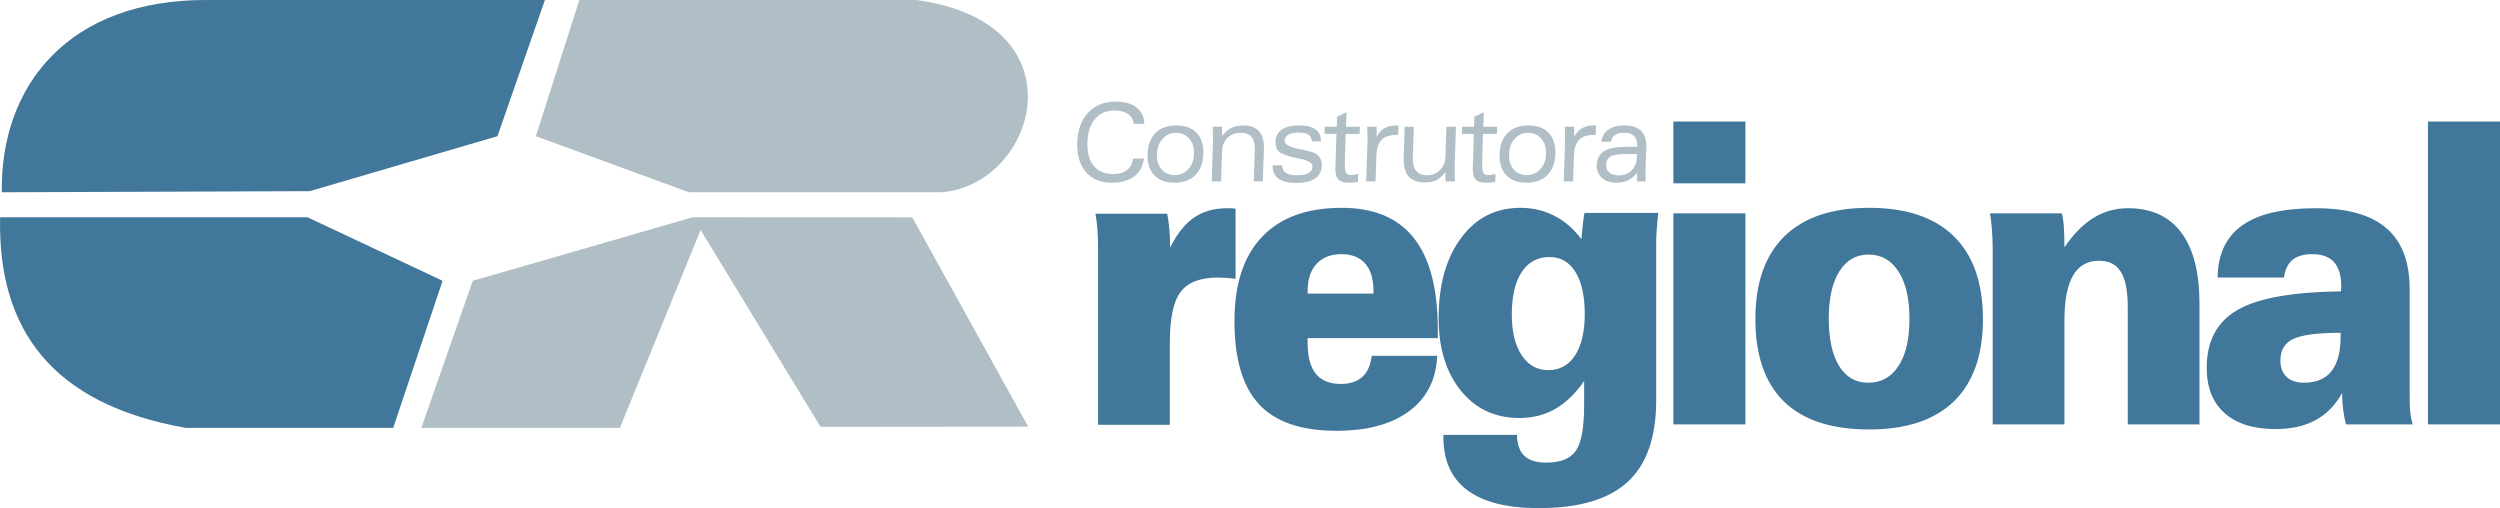 <?xml version="1.0" encoding="UTF-8" standalone="no"?>
<!-- Created with Inkscape (http://www.inkscape.org/) -->

<svg
   xmlns:dc="http://purl.org/dc/elements/1.1/"
   xmlns:cc="http://creativecommons.org/ns#"
   xmlns:rdf="http://www.w3.org/1999/02/22-rdf-syntax-ns#"
   xmlns:svg="http://www.w3.org/2000/svg"
   xmlns="http://www.w3.org/2000/svg"
   xmlns:sodipodi="http://sodipodi.sourceforge.net/DTD/sodipodi-0.dtd"
   xmlns:inkscape="http://www.inkscape.org/namespaces/inkscape"
   id="svg3423"
   version="1.1"
   inkscape:version="0.91 r13725"
   xml:space="preserve"
   width="307.5"
   height="62.5"
   viewBox="0 0 307.5 62.5"
   sodipodi:docname="Logo.svg"><defs
     id="defs3427"><clipPath
       clipPathUnits="userSpaceOnUse"
       id="clipPath3437"><path
         d="M 0,50 246,50 246,0 0,0 0,50 Z"
         id="path3439"
         inkscape:connector-curvature="0" /></clipPath></defs><sodipodi:namedview
     pagecolor="#ffffff"
     bordercolor="#666666"
     borderopacity="1"
     objecttolerance="10"
     gridtolerance="10"
     guidetolerance="10"
     inkscape:pageopacity="0"
     inkscape:pageshadow="2"
     inkscape:window-width="1360"
     inkscape:window-height="705"
     id="namedview3425"
     showgrid="false"
     inkscape:zoom="4"
     inkscape:cx="153.75"
     inkscape:cy="31.25"
     inkscape:window-x="135"
     inkscape:window-y="760"
     inkscape:window-maximized="1"
     inkscape:current-layer="g3431" /><g
     id="g3431"
     inkscape:groupmode="layer"
     inkscape:label="Logo"
     transform="matrix(1.25,0,0,-1.25,0,62.5)"><g
       id="g3433"><g
         id="g3435"
         clip-path="url(#clipPath3437)"><g
           id="g3441"
           transform="translate(0.01,28.62)"><path
             d="m 0,0 30.25,0 13.29,-6.25 -4.86,-14.47 -20.43,0 C 5,-18.38 -0.24,-10.94 0,0 M 53.61,21.38 48.94,7.98 30.47,2.57 0.17,2.46 C 0,12.92 6.7,21.48 20.46,21.38 l 33.15,0 z"
             style="fill:#40779a;fill-opacity:1;fill-rule:evenodd;stroke:none"
             id="path3443"
             inkscape:connector-curvature="0" /></g><g
           id="g3445"
           transform="translate(57.01,50)"><path
             d="m 0,0 -4.28,-13.4 15.07,-5.52 24.87,0 C 45.03,-18.15 49.67,-2.23 33.15,0 L 0,0 Z m -15.55,-42.1 5.06,14.47 21.63,6.25 21.62,-0.01 11.4,-20.59 -20.43,-0.02 -11.8,19.37 -7.94,-19.47 -19.54,0 z"
             style="fill:#b0bec5;fill-opacity:1;fill-rule:evenodd;stroke:none"
             id="path3447"
             inkscape:connector-curvature="0" /></g><g
           id="g3449"
           transform="translate(108.05,8.2)"><path
             d="m 0,0 0,17.29 c 0,0.76 -0.02,1.43 -0.07,2.02 -0.05,0.58 -0.11,1.06 -0.19,1.46 l 7.06,0 c 0.1,-0.47 0.17,-1 0.22,-1.56 0.04,-0.57 0.07,-1.16 0.07,-1.79 0.65,1.34 1.43,2.33 2.33,2.95 0.9,0.63 1.99,0.94 3.26,0.94 l 0.51,0 c 0.12,-0.01 0.23,-0.03 0.34,-0.06 l 0,-6.89 c -0.31,0.04 -0.62,0.08 -0.91,0.1 -0.29,0.02 -0.56,0.03 -0.81,0.03 -1.75,0 -2.99,-0.47 -3.69,-1.42 C 7.41,12.13 7.06,10.46 7.06,8.06 L 7.06,0 0,0 Z m 27.1,12.91 0,0.29 c 0,1.15 -0.27,2.04 -0.81,2.66 -0.54,0.62 -1.32,0.93 -2.33,0.93 -1.06,0 -1.88,-0.32 -2.46,-0.95 -0.59,-0.63 -0.88,-1.53 -0.88,-2.69 l 0,-0.24 6.48,0 z m -6.48,-4.38 0,-0.46 c 0,-1.37 0.27,-2.38 0.81,-3.05 0.54,-0.67 1.36,-1 2.46,-1 0.9,0 1.6,0.23 2.11,0.69 0.51,0.47 0.82,1.16 0.93,2.08 l 6.44,0 C 33.27,4.46 32.36,2.64 30.62,1.35 28.89,0.06 26.5,-0.59 23.46,-0.59 c -3.47,0 -6.01,0.87 -7.62,2.61 -1.62,1.74 -2.42,4.47 -2.42,8.2 0,3.61 0.9,6.37 2.71,8.27 1.81,1.91 4.43,2.86 7.85,2.86 3.17,0 5.53,-0.99 7.1,-2.98 1.57,-1.99 2.35,-5 2.35,-9.01 l 0,-0.83 -12.81,0 z m 23.79,7.98 c -1.17,0 -2.09,-0.5 -2.73,-1.49 -0.65,-0.99 -0.97,-2.38 -0.97,-4.17 0,-1.68 0.32,-3.02 0.97,-4 0.64,-0.98 1.52,-1.47 2.62,-1.47 1.13,0 2.01,0.48 2.64,1.45 0.63,0.97 0.95,2.33 0.95,4.06 0,1.79 -0.31,3.17 -0.92,4.15 -0.6,0.98 -1.46,1.47 -2.56,1.47 M 54.92,2.41 c 0,-3.64 -0.94,-6.31 -2.81,-8.03 -1.87,-1.72 -4.78,-2.58 -8.74,-2.58 -3.12,0 -5.46,0.59 -7.03,1.76 -1.58,1.17 -2.36,2.92 -2.36,5.25 l 0,0.2 7.24,0 c 0.02,-0.93 0.26,-1.62 0.72,-2.06 0.46,-0.45 1.18,-0.67 2.16,-0.67 1.41,0 2.38,0.39 2.92,1.17 0.54,0.78 0.81,2.29 0.81,4.53 l 0,2.33 C 46.98,3.08 46.03,2.16 44.98,1.56 43.93,0.96 42.76,0.67 41.47,0.67 c -2.4,0 -4.32,0.89 -5.77,2.69 -1.46,1.8 -2.19,4.18 -2.19,7.15 0,3.27 0.74,5.89 2.21,7.87 1.46,1.98 3.41,2.97 5.84,2.97 1.21,0 2.32,-0.26 3.33,-0.78 1,-0.51 1.9,-1.28 2.68,-2.31 0.02,0.34 0.05,0.72 0.1,1.16 0.04,0.43 0.1,0.91 0.19,1.43 l 7.27,0 C 55.05,20.23 55,19.68 54.97,19.18 54.93,18.69 54.92,18.31 54.92,18.04 l 0,-15.63 z m 1.69,27.43 7.09,0 0,-6.08 -7.09,0 0,6.08 z m 0,-9.03 7.09,0 0,-20.77 -7.09,0 0,20.77 z M 75.78,4.14 c 1.28,0 2.27,0.55 2.99,1.66 0.72,1.1 1.07,2.65 1.07,4.62 0,1.98 -0.35,3.54 -1.07,4.65 -0.72,1.12 -1.7,1.68 -2.96,1.68 -1.22,0 -2.18,-0.55 -2.87,-1.66 -0.69,-1.1 -1.04,-2.64 -1.04,-4.62 0,-2.01 0.34,-3.57 1.01,-4.67 0.68,-1.11 1.64,-1.66 2.87,-1.66 m 0.09,-4.6 c -3.69,0 -6.48,0.91 -8.37,2.74 -1.88,1.83 -2.82,4.55 -2.82,8.14 0,3.55 0.95,6.25 2.86,8.13 1.92,1.87 4.69,2.8 8.33,2.8 3.65,0 6.43,-0.93 8.34,-2.8 1.9,-1.86 2.86,-4.58 2.86,-8.17 0,-3.53 -0.96,-6.23 -2.86,-8.08 -1.91,-1.84 -4.69,-2.76 -8.34,-2.76 m 12.16,0.5 0,17.29 c 0,0.71 -0.03,1.35 -0.08,1.94 -0.05,0.6 -0.11,1.1 -0.19,1.54 l 7.07,0 c 0.09,-0.32 0.16,-0.75 0.2,-1.28 0.04,-0.53 0.06,-1.22 0.06,-2.07 0.88,1.3 1.84,2.27 2.86,2.9 1.03,0.64 2.16,0.95 3.4,0.95 2.3,0 4.05,-0.8 5.24,-2.4 1.2,-1.6 1.79,-3.95 1.79,-7.03 l 0,-11.84 -7.06,0 0,11.54 c 0,1.58 -0.22,2.74 -0.68,3.47 -0.45,0.73 -1.16,1.09 -2.13,1.09 -1.15,0 -2.01,-0.48 -2.57,-1.45 -0.57,-0.98 -0.85,-2.43 -0.85,-4.39 l 0,-10.26 -7.06,0 z m 34.24,9.01 c -2.29,0 -3.85,-0.21 -4.68,-0.61 -0.83,-0.4 -1.25,-1.11 -1.25,-2.12 0,-0.68 0.21,-1.22 0.61,-1.61 0.4,-0.37 0.97,-0.57 1.7,-0.57 1.21,0 2.11,0.38 2.72,1.14 0.6,0.77 0.9,1.91 0.9,3.44 l 0,0.33 z m 0.14,-5.93 c -0.67,-1.2 -1.54,-2.09 -2.62,-2.67 -1.07,-0.58 -2.38,-0.87 -3.91,-0.87 -2.18,0 -3.86,0.52 -5.03,1.57 -1.18,1.05 -1.76,2.54 -1.76,4.47 0,2.62 1.01,4.52 3.03,5.68 2.03,1.17 5.42,1.77 10.18,1.83 l 0.01,0.23 0.02,0.25 c 0,1.07 -0.24,1.86 -0.71,2.39 -0.47,0.53 -1.18,0.79 -2.13,0.79 -0.86,0 -1.51,-0.19 -1.97,-0.57 -0.46,-0.39 -0.73,-0.97 -0.82,-1.73 l -6.54,0 c 0.03,2.3 0.84,4.01 2.42,5.13 1.58,1.13 4,1.69 7.24,1.69 3.11,0 5.43,-0.65 6.96,-1.97 1.52,-1.31 2.28,-3.31 2.28,-5.99 l 0,-10.58 c 0,-0.66 0.02,-1.19 0.06,-1.6 0.05,-0.4 0.13,-0.78 0.24,-1.13 l -6.57,0 c -0.13,0.5 -0.22,1 -0.28,1.5 -0.06,0.51 -0.1,1.03 -0.1,1.58 m 8.45,26.72 7.09,0 0,-29.8 -7.09,0 0,29.8 z"
             style="fill:#40779a;fill-opacity:1;fill-rule:evenodd;stroke:none"
             id="path3451"
             inkscape:connector-curvature="0" /></g><g
           id="g3453"
           transform="translate(111.5,34.4)"><path
             d="M 0,0 1.06,0 C 0.96,-0.77 0.63,-1.36 0.1,-1.77 c -0.54,-0.4 -1.27,-0.61 -2.19,-0.61 -1.1,0 -1.96,0.35 -2.56,1.06 -0.61,0.71 -0.89,1.69 -0.85,2.93 0.05,1.23 0.41,2.2 1.08,2.91 0.67,0.72 1.57,1.08 2.69,1.08 0.88,0 1.57,-0.19 2.06,-0.57 C 0.82,4.64 1.08,4.11 1.1,3.41 l -1.05,0 C 0.02,3.82 -0.16,4.14 -0.5,4.38 -0.83,4.61 -1.27,4.73 -1.81,4.73 -2.62,4.73 -3.26,4.46 -3.74,3.91 -4.21,3.36 -4.47,2.59 -4.5,1.61 c -0.03,-1.01 0.17,-1.78 0.62,-2.33 0.44,-0.54 1.1,-0.81 1.96,-0.81 0.55,0 0.99,0.14 1.33,0.41 0.33,0.27 0.53,0.64 0.59,1.12 m 4.26,3.26 c 0.87,0 1.53,-0.25 2,-0.74 C 6.72,2.03 6.94,1.33 6.91,0.44 6.88,-0.45 6.61,-1.14 6.12,-1.63 5.62,-2.13 4.93,-2.38 4.07,-2.38 c -0.87,0 -1.53,0.25 -2,0.75 -0.46,0.49 -0.68,1.18 -0.65,2.07 0.03,0.89 0.3,1.59 0.79,2.08 0.5,0.49 1.18,0.74 2.05,0.74 M 2.34,0.44 c -0.02,-0.61 0.13,-1.11 0.46,-1.5 0.33,-0.38 0.76,-0.57 1.29,-0.57 0.54,0 0.98,0.19 1.34,0.58 0.35,0.39 0.54,0.88 0.56,1.49 C 6.01,1.05 5.86,1.55 5.53,1.94 5.2,2.34 4.77,2.53 4.23,2.53 3.7,2.53 3.26,2.34 2.9,1.94 2.55,1.55 2.36,1.05 2.34,0.44 M 7.73,-2.25 7.85,1.4 C 7.86,1.62 7.86,1.88 7.86,2.18 L 7.83,3.13 8.74,3.13 8.76,2.2 C 9.01,2.56 9.3,2.83 9.63,3 c 0.33,0.17 0.74,0.25 1.22,0.25 0.7,0 1.22,-0.19 1.56,-0.58 0.33,-0.38 0.49,-0.96 0.46,-1.74 l -0.11,-3.18 -0.89,0 0.1,3.03 c 0.02,0.6 -0.08,1.04 -0.3,1.33 C 11.45,2.39 11.09,2.53 10.61,2.53 10.06,2.53 9.62,2.37 9.28,2.04 8.95,1.71 8.77,1.27 8.75,0.72 l -0.1,-2.97 -0.92,0 z m 6,1.58 0.94,0 c -0.01,-0.32 0.11,-0.56 0.35,-0.73 0.24,-0.16 0.59,-0.25 1.06,-0.25 0.51,0 0.9,0.07 1.16,0.22 0.27,0.14 0.4,0.35 0.41,0.64 0.01,0.35 -0.4,0.6 -1.24,0.77 l -0.06,0.01 c -1.02,0.2 -1.68,0.42 -1.95,0.65 -0.28,0.23 -0.41,0.57 -0.39,1.04 0.01,0.5 0.22,0.89 0.62,1.17 0.4,0.27 0.96,0.41 1.66,0.41 0.73,0 1.28,-0.13 1.65,-0.39 0.36,-0.26 0.55,-0.66 0.55,-1.18 l -0.9,0 c -0.02,0.3 -0.14,0.52 -0.35,0.66 -0.2,0.14 -0.51,0.21 -0.93,0.21 -0.45,0 -0.8,-0.07 -1.03,-0.21 C 15.04,2.21 14.92,2.01 14.91,1.74 14.89,1.4 15.38,1.13 16.34,0.93 l 0.11,-0.02 0.18,-0.03 c 0.76,-0.16 1.22,-0.3 1.38,-0.42 0.2,-0.14 0.34,-0.3 0.43,-0.49 0.09,-0.19 0.13,-0.41 0.12,-0.67 -0.01,-0.56 -0.24,-0.98 -0.66,-1.27 -0.43,-0.29 -1.04,-0.43 -1.84,-0.43 -0.79,0 -1.39,0.14 -1.77,0.43 -0.39,0.29 -0.58,0.72 -0.56,1.3 M 21,4.56 20.95,3.13 l 1.36,0 -0.02,-0.71 -1.37,0 -0.08,-2.51 c -0.03,-0.7 0,-1.13 0.09,-1.29 0.08,-0.16 0.24,-0.24 0.48,-0.24 0.1,0 0.22,0 0.34,0.02 0.13,0.02 0.26,0.05 0.4,0.08 l -0.02,-0.77 c -0.17,-0.03 -0.32,-0.05 -0.47,-0.07 -0.15,-0.01 -0.29,-0.02 -0.42,-0.02 -0.52,0 -0.88,0.11 -1.07,0.34 -0.2,0.23 -0.28,0.63 -0.27,1.2 l 0.11,3.26 -1.18,0 0.02,0.71 1.19,0 0.03,0.97 0.93,0.46 z m 1.93,-6.81 0.12,3.55 c 0.01,0.29 0.02,0.58 0.01,0.89 0,0.3 -0.01,0.62 -0.03,0.94 l 0.93,0 0.01,-1 c 0.18,0.38 0.44,0.67 0.75,0.85 0.32,0.19 0.73,0.28 1.22,0.28 l 0.17,0 -0.03,-0.94 -0.2,0 C 25.23,2.32 24.75,2.16 24.44,1.83 24.13,1.51 23.96,0.99 23.94,0.29 l -0.09,-2.54 -0.92,0 z m 8.84,5.38 -0.13,-3.64 c 0,-0.22 -0.01,-0.48 0,-0.78 l 0.02,-0.96 -0.91,0 -0.03,0.93 c -0.25,-0.36 -0.54,-0.62 -0.85,-0.79 -0.32,-0.16 -0.7,-0.24 -1.14,-0.24 -0.75,0 -1.3,0.2 -1.64,0.61 -0.34,0.4 -0.5,1.04 -0.47,1.91 l 0.1,2.96 0.9,0 -0.1,-3.01 c -0.02,-0.59 0.09,-1.03 0.32,-1.32 0.24,-0.3 0.6,-0.45 1.09,-0.45 0.5,0 0.92,0.17 1.26,0.52 0.35,0.34 0.53,0.78 0.54,1.31 l 0.1,2.95 0.94,0 z m 2.74,1.43 -0.05,-1.43 1.36,0 -0.02,-0.71 -1.37,0 -0.08,-2.51 c -0.02,-0.7 0.01,-1.13 0.09,-1.29 0.08,-0.16 0.24,-0.24 0.48,-0.24 0.1,0 0.22,0 0.34,0.02 0.13,0.02 0.26,0.05 0.4,0.08 l -0.02,-0.77 c -0.17,-0.03 -0.32,-0.05 -0.47,-0.07 -0.15,-0.01 -0.29,-0.02 -0.42,-0.02 -0.52,0 -0.87,0.11 -1.07,0.34 -0.2,0.23 -0.28,0.63 -0.26,1.2 l 0.11,3.26 -1.19,0 0.03,0.71 1.18,0 0.03,0.97 0.93,0.46 z m 4.39,-1.3 c 0.87,0 1.53,-0.25 2,-0.74 0.46,-0.49 0.68,-1.19 0.65,-2.08 -0.03,-0.89 -0.29,-1.58 -0.79,-2.07 -0.5,-0.5 -1.18,-0.75 -2.05,-0.75 -0.87,0 -1.53,0.25 -2,0.75 -0.46,0.49 -0.68,1.18 -0.65,2.07 0.03,0.89 0.3,1.59 0.8,2.08 0.49,0.49 1.18,0.74 2.04,0.74 M 36.99,0.44 c -0.02,-0.61 0.13,-1.11 0.45,-1.5 0.33,-0.38 0.76,-0.57 1.3,-0.57 0.53,0 0.98,0.19 1.33,0.58 0.36,0.39 0.54,0.88 0.56,1.49 0.02,0.61 -0.13,1.11 -0.46,1.5 -0.33,0.4 -0.76,0.59 -1.29,0.59 -0.54,0 -0.98,-0.19 -1.33,-0.59 -0.36,-0.39 -0.54,-0.89 -0.56,-1.5 m 5.38,-2.69 0.12,3.55 c 0.01,0.29 0.02,0.58 0.01,0.89 0,0.3 -0.01,0.62 -0.03,0.94 l 0.93,0 0.01,-1 c 0.18,0.38 0.43,0.67 0.75,0.85 0.32,0.19 0.73,0.28 1.22,0.28 l 0.17,0 -0.04,-0.94 -0.19,0 C 44.67,2.32 44.19,2.16 43.88,1.83 43.57,1.51 43.4,0.99 43.38,0.29 l -0.09,-2.54 -0.92,0 z m 7.21,2.69 -1.09,0 c -0.73,0 -1.24,-0.08 -1.51,-0.24 -0.28,-0.16 -0.43,-0.43 -0.44,-0.82 -0.01,-0.32 0.09,-0.57 0.32,-0.76 0.22,-0.18 0.52,-0.28 0.92,-0.28 0.52,0 0.95,0.17 1.28,0.51 0.33,0.33 0.5,0.79 0.52,1.35 l 0,0.15 0,0.09 z m 0.02,-2.69 -0.02,0.83 C 49.3,-1.75 49.01,-1.99 48.69,-2.15 48.36,-2.3 48,-2.38 47.6,-2.38 c -0.63,0 -1.11,0.16 -1.47,0.47 -0.35,0.32 -0.52,0.74 -0.51,1.27 0.03,0.63 0.27,1.08 0.72,1.37 0.46,0.28 1.2,0.42 2.2,0.42 l 1.07,0 c 0.01,0.47 -0.09,0.82 -0.3,1.05 -0.21,0.23 -0.55,0.34 -1,0.34 -0.38,0 -0.68,-0.07 -0.9,-0.22 C 47.19,2.17 47.07,1.95 47.03,1.66 L 46.08,1.65 c 0.05,0.51 0.28,0.91 0.68,1.19 0.4,0.28 0.94,0.42 1.62,0.42 0.71,0 1.25,-0.18 1.61,-0.55 0.36,-0.37 0.53,-0.9 0.51,-1.6 l -0.08,-2.16 c 0,-0.23 -0.01,-0.44 0,-0.64 0,-0.2 0.01,-0.39 0.02,-0.56 l -0.84,0 z"
             style="fill:#b0bec5;fill-opacity:1;fill-rule:evenodd;stroke:none"
             id="path3455"
             inkscape:connector-curvature="0" /></g></g></g></g></svg>